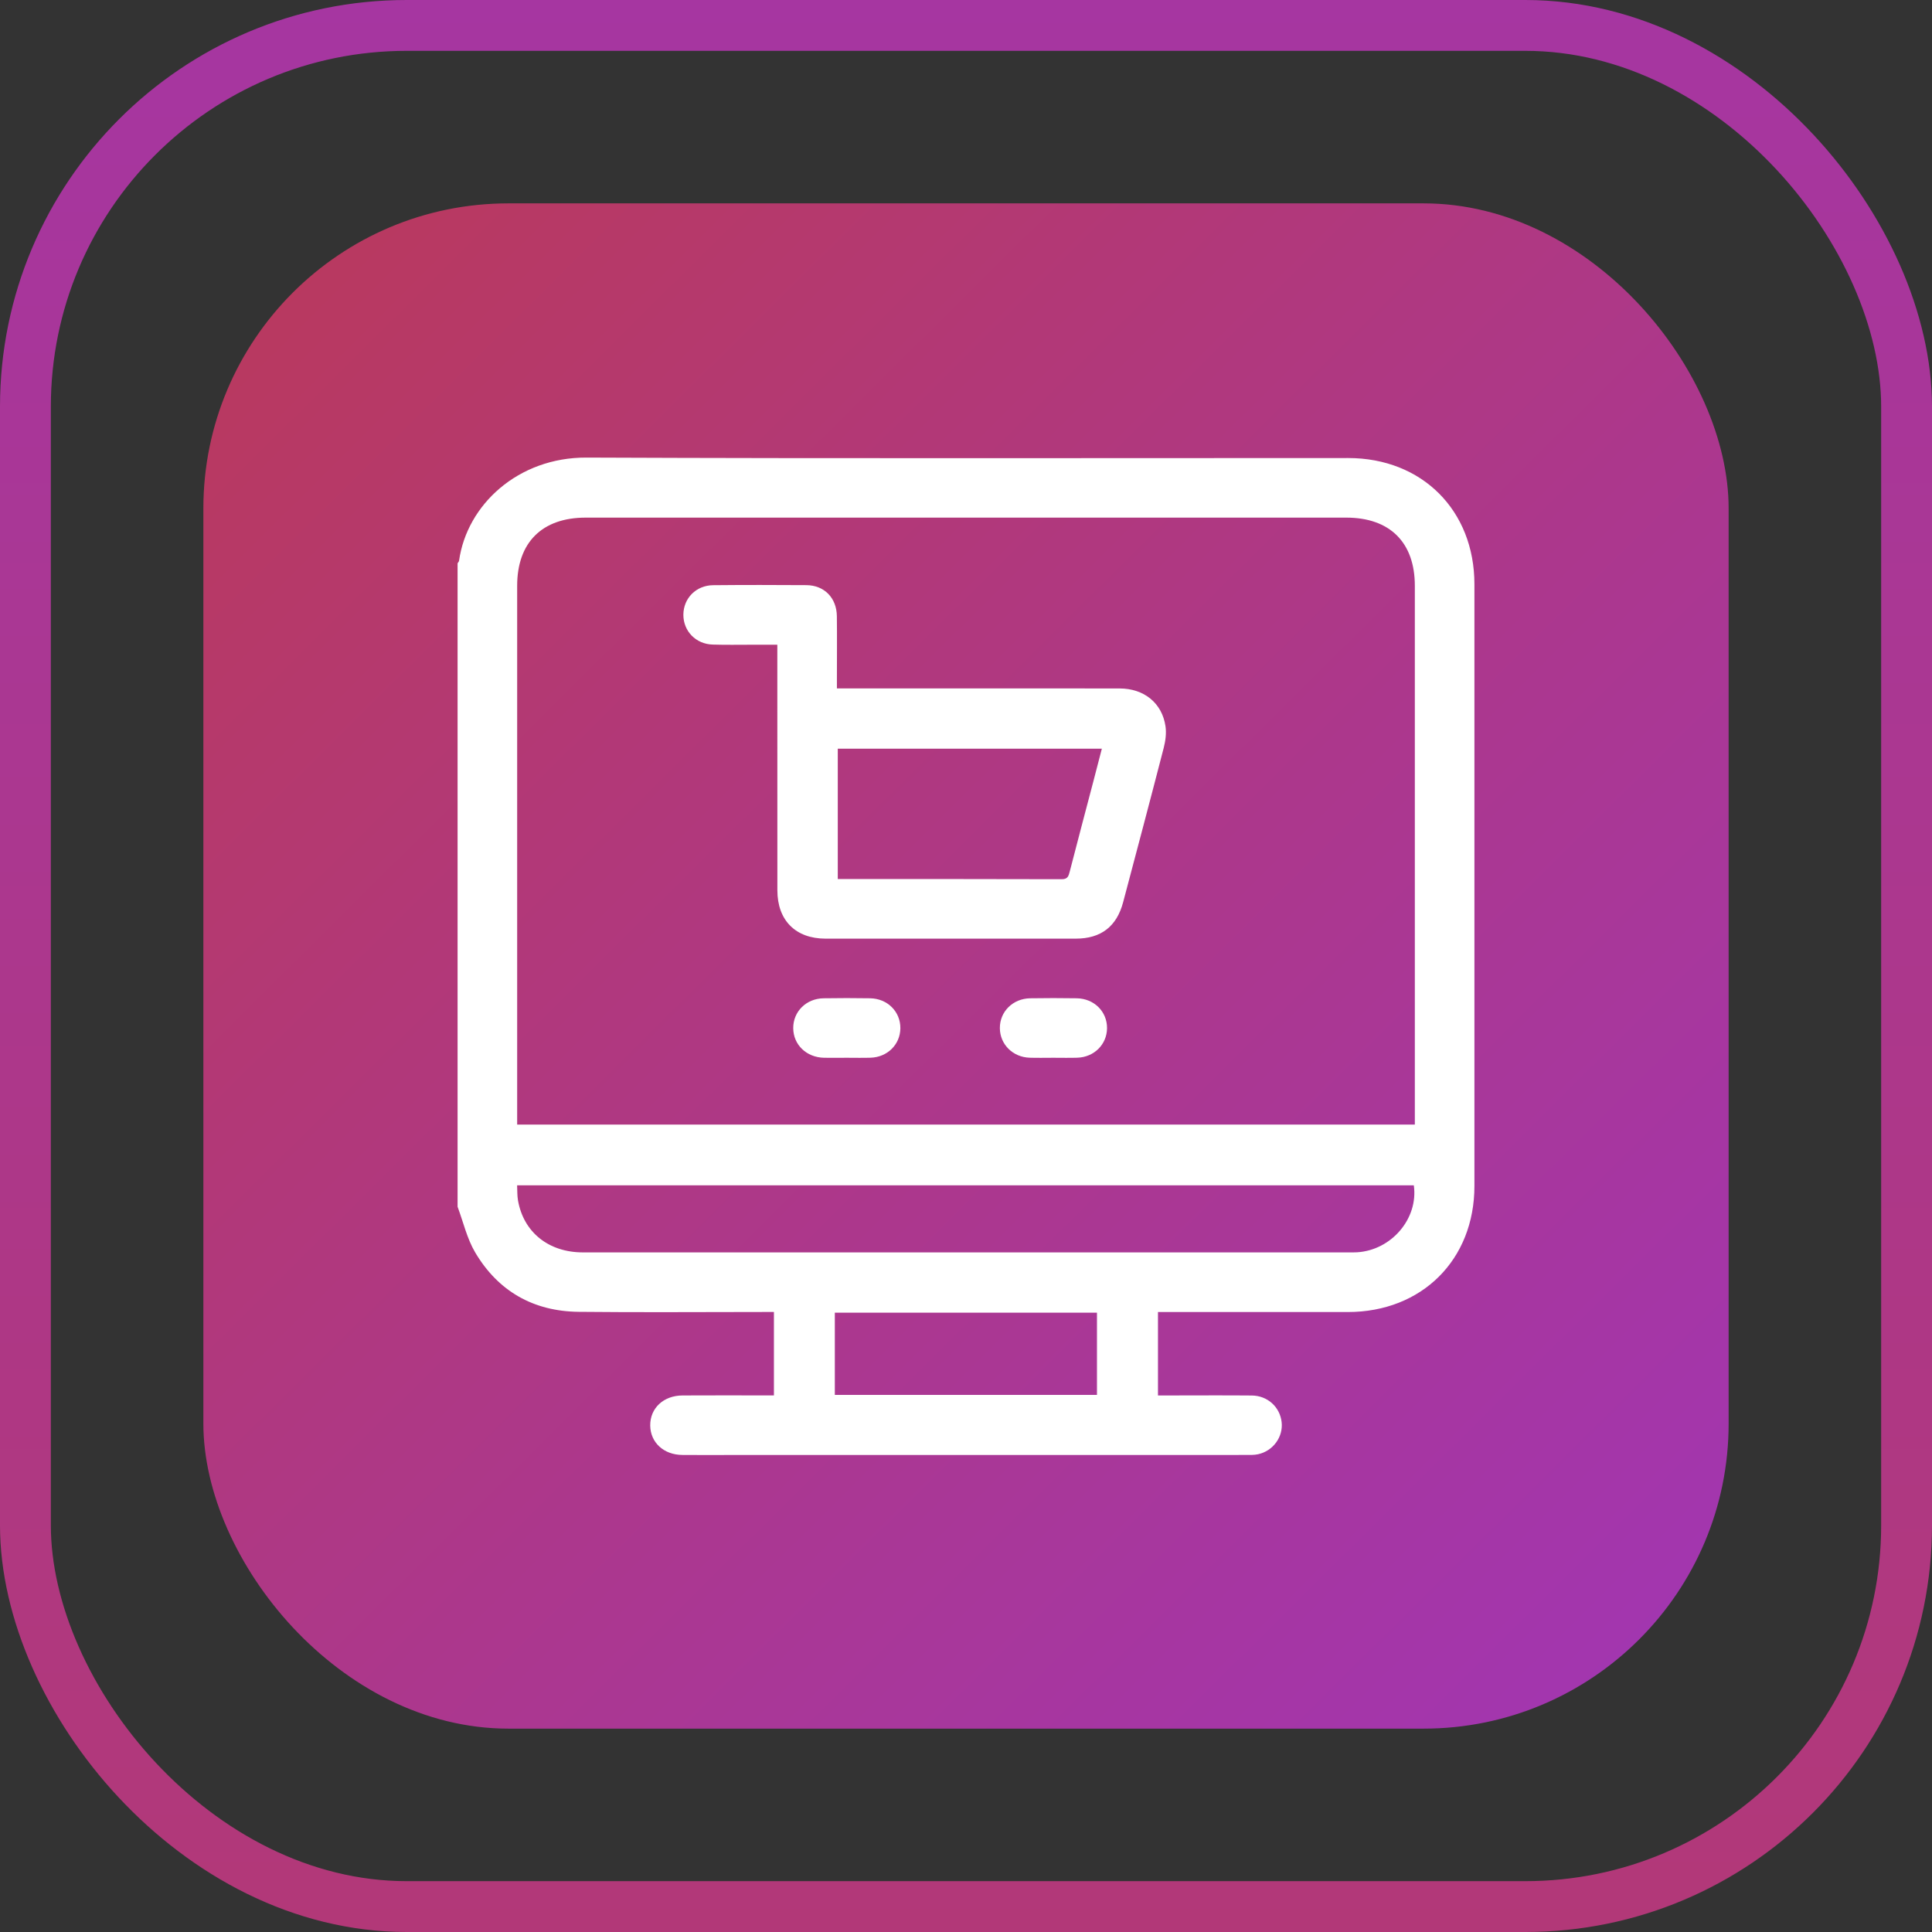 <svg width="38" height="38" viewBox="0 0 38 38" fill="none" xmlns="http://www.w3.org/2000/svg">
<rect x="0" y="0" width="38" height="38" fill="#333333" stroke="none"/>
<rect x="0.5" y="0.5" width="37" height="37" rx="7.5" stroke="url(#paint0_linear_3786_22236)"/>
<rect x="4" y="4" width="30" height="30" rx="6" fill="url(#paint1_linear_3786_22236)"/>
<g clip-path="url(#clip0_3786_22236)">
<path d="M9 23.735C9 19.516 9 15.298 9 11.079C9.01 11.062 9.026 11.047 9.029 11.03C9.183 9.928 10.191 8.994 11.537 9C16.53 9.021 21.523 9.008 26.517 9.009C27.97 9.009 29 10.039 29 11.492C29 15.437 29 19.382 29 23.327C29 24.777 27.967 25.805 26.512 25.806C25.34 25.806 24.168 25.806 22.997 25.806C22.927 25.806 22.856 25.806 22.776 25.806C22.776 26.36 22.776 26.896 22.776 27.447C22.859 27.447 22.93 27.447 23.001 27.447C23.541 27.447 24.081 27.443 24.622 27.448C24.932 27.451 25.174 27.674 25.208 27.97C25.241 28.261 25.042 28.538 24.745 28.603C24.663 28.621 24.577 28.617 24.492 28.617C21.094 28.618 17.696 28.618 14.298 28.618C14.005 28.618 13.712 28.62 13.419 28.617C13.054 28.614 12.793 28.372 12.789 28.038C12.786 27.696 13.051 27.448 13.426 27.447C13.953 27.444 14.481 27.446 15.008 27.446C15.078 27.446 15.147 27.446 15.222 27.446C15.222 26.888 15.222 26.352 15.222 25.805C15.136 25.805 15.065 25.805 14.993 25.805C13.789 25.805 12.585 25.815 11.381 25.802C10.493 25.792 9.799 25.398 9.347 24.635C9.185 24.362 9.113 24.037 9 23.735ZM10.172 22.119C16.07 22.119 21.945 22.119 27.828 22.119C27.828 22.041 27.828 21.976 27.828 21.912C27.828 18.448 27.828 14.985 27.828 11.521C27.828 10.669 27.337 10.181 26.48 10.181C21.494 10.181 16.506 10.181 11.52 10.181C10.663 10.181 10.172 10.669 10.172 11.521C10.172 14.978 10.172 18.435 10.172 21.892C10.172 21.963 10.172 22.034 10.172 22.119ZM10.171 23.314C10.176 23.419 10.172 23.516 10.188 23.609C10.297 24.237 10.791 24.633 11.465 24.633C16.489 24.634 21.512 24.634 26.536 24.633C26.588 24.633 26.64 24.634 26.692 24.631C27.369 24.59 27.901 23.966 27.808 23.314C21.936 23.314 16.063 23.314 10.171 23.314ZM16.42 27.436C18.144 27.436 19.858 27.436 21.576 27.436C21.576 26.89 21.576 26.355 21.576 25.819C19.848 25.819 18.134 25.819 16.42 25.819C16.42 26.364 16.42 26.895 16.42 27.436Z" fill="white"/>
<path d="M16.461 13.54C16.556 13.54 16.632 13.54 16.708 13.54C18.479 13.54 20.25 13.539 22.02 13.541C22.502 13.541 22.858 13.829 22.924 14.286C22.944 14.422 22.924 14.573 22.889 14.709C22.628 15.721 22.359 16.733 22.091 17.744C21.964 18.225 21.654 18.462 21.157 18.462C19.517 18.462 17.877 18.463 16.236 18.462C15.648 18.461 15.29 18.102 15.29 17.511C15.289 15.981 15.289 14.452 15.289 12.922C15.289 12.851 15.289 12.78 15.289 12.681C15.113 12.681 14.947 12.681 14.781 12.681C14.527 12.681 14.273 12.686 14.02 12.678C13.686 12.669 13.44 12.414 13.441 12.09C13.443 11.767 13.691 11.513 14.027 11.51C14.639 11.504 15.251 11.505 15.862 11.509C16.215 11.512 16.456 11.762 16.46 12.119C16.465 12.522 16.461 12.926 16.461 13.33C16.461 13.394 16.461 13.458 16.461 13.54ZM21.672 14.726C19.924 14.726 18.198 14.726 16.478 14.726C16.478 15.588 16.478 16.436 16.478 17.29C17.957 17.29 19.421 17.288 20.885 17.293C21.003 17.293 21.018 17.228 21.041 17.14C21.193 16.549 21.35 15.959 21.505 15.369C21.56 15.157 21.615 14.944 21.672 14.726Z" fill="white"/>
<path d="M16.655 20.805C16.505 20.805 16.356 20.808 16.207 20.805C15.861 20.797 15.604 20.549 15.602 20.223C15.599 19.898 15.856 19.64 16.199 19.635C16.503 19.63 16.809 19.63 17.113 19.635C17.456 19.64 17.712 19.898 17.709 20.225C17.706 20.544 17.455 20.794 17.122 20.804C16.966 20.809 16.81 20.805 16.655 20.805Z" fill="white"/>
<path d="M20.72 20.805C20.564 20.805 20.408 20.809 20.253 20.804C19.921 20.794 19.669 20.542 19.666 20.224C19.663 19.899 19.92 19.641 20.262 19.635C20.567 19.63 20.873 19.63 21.177 19.635C21.521 19.64 21.777 19.898 21.774 20.224C21.771 20.543 21.52 20.794 21.187 20.804C21.031 20.809 20.876 20.805 20.72 20.805Z" fill="white"/>
</g>
<defs>
<linearGradient id="paint0_linear_3786_22236" x1="19" y1="0" x2="19" y2="38" gradientUnits="userSpaceOnUse">
<stop stop-color="#A636A1"/>
<stop offset="1" stop-color="#B23878"/>
</linearGradient>
<linearGradient id="paint1_linear_3786_22236" x1="1.62" y1="1.637" x2="51.619" y2="52.005" gradientUnits="userSpaceOnUse">
<stop stop-color="#BC3A54"/>
<stop offset="1" stop-color="#9233E9"/>
</linearGradient>
<clipPath id="clip0_3786_22236">
<rect width="20" height="19.619" fill="white" transform="translate(9 9)"/>
</clipPath>
</defs>
</svg>
